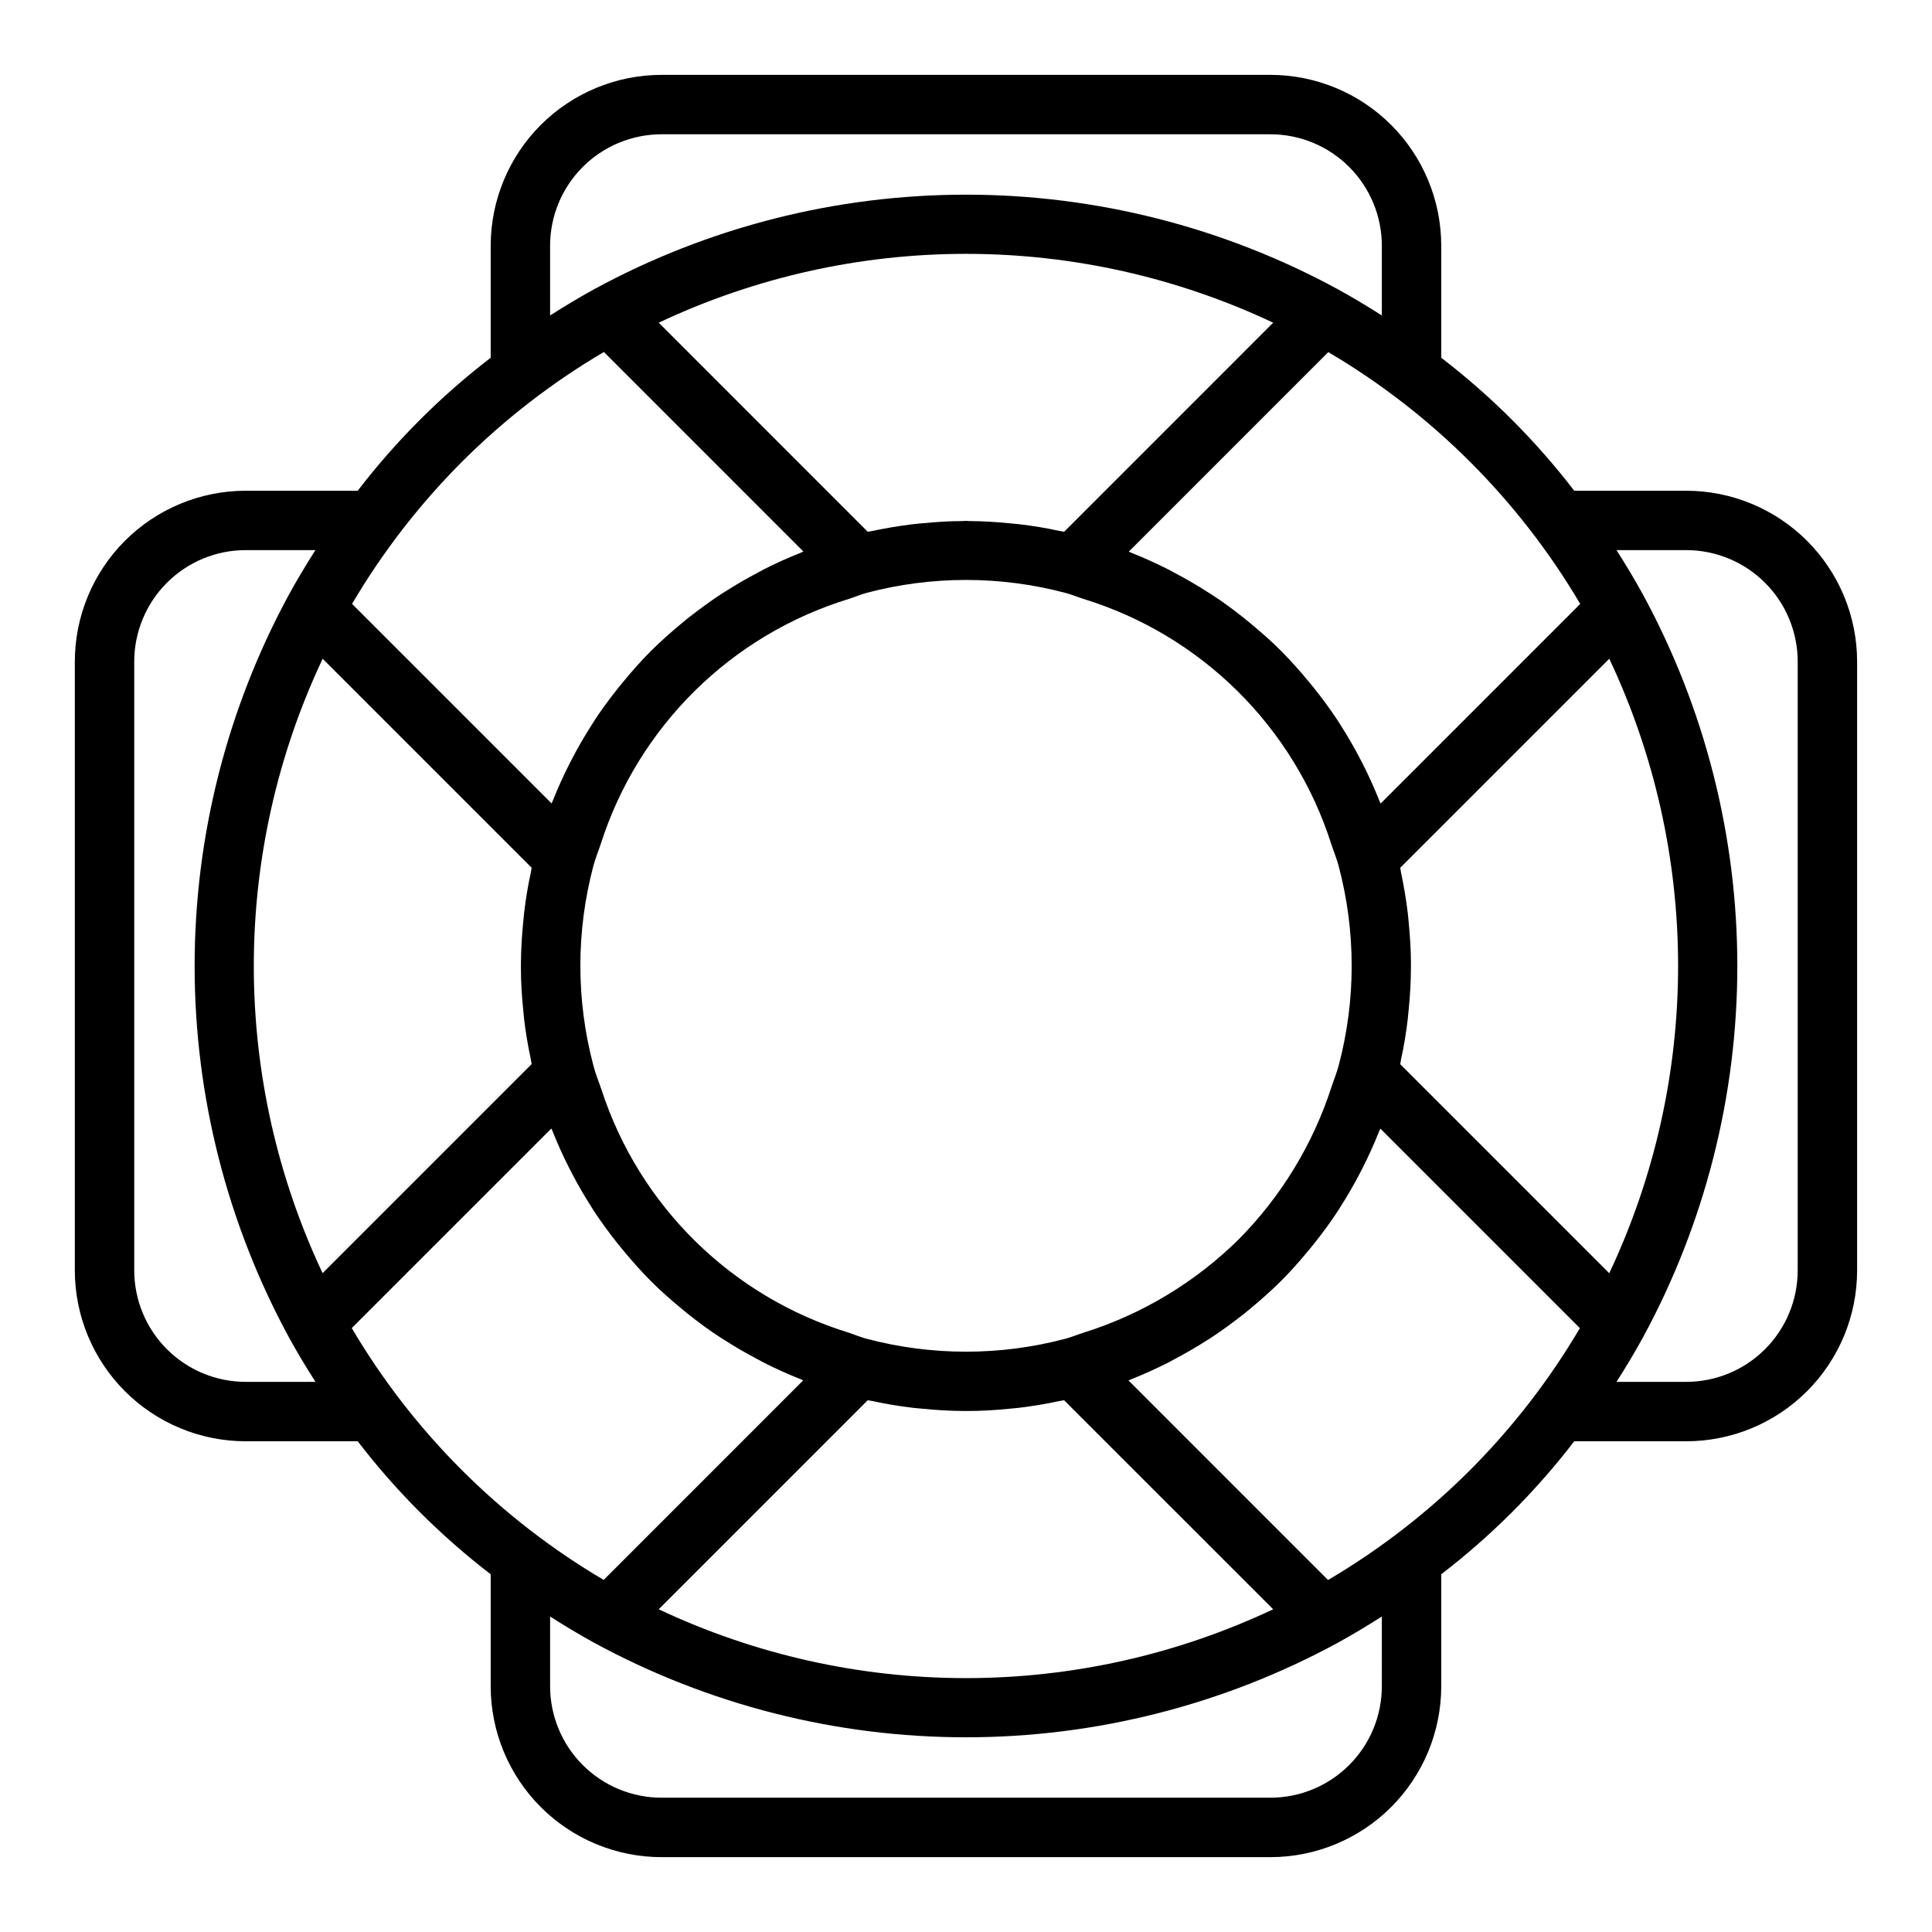<?xml version="1.0" encoding="UTF-8"?>
<!-- Uploaded to: SVG Repo, www.svgrepo.com, Generator: SVG Repo Mixer Tools -->
<svg fill="#000000" width="800px" height="800px" version="1.1" viewBox="144 144 512 512" xmlns="http://www.w3.org/2000/svg">
 <path d="m590.89 274.05h-29.699c-10.164-13.234-22.012-25.082-35.246-35.242v-29.703c-0.012-12-4.785-23.508-13.27-31.992-8.484-8.484-19.992-13.258-31.992-13.273h-161.38c-12 0.016-23.504 4.789-31.992 13.273-8.484 8.484-13.258 19.992-13.27 31.992v29.703c-13.234 10.16-25.082 22.008-35.242 35.242h-29.703c-12 0.012-23.508 4.785-31.992 13.27-8.484 8.488-13.258 19.992-13.273 31.992v161.38c0.016 12 4.789 23.508 13.273 31.992 8.484 8.484 19.992 13.258 31.992 13.27h29.703c10.16 13.234 22.008 25.082 35.242 35.246v29.699c0.012 12 4.785 23.508 13.27 31.992 8.488 8.488 19.992 13.262 31.992 13.273h161.38c12-0.012 23.508-4.785 31.992-13.273 8.484-8.484 13.258-19.992 13.27-31.992v-29.699c13.234-10.164 25.082-22.012 35.246-35.246h29.699c12-0.012 23.508-4.785 31.992-13.27 8.488-8.484 13.262-19.992 13.273-31.992v-161.38c-0.012-12-4.785-23.504-13.273-31.992-8.484-8.484-19.992-13.258-31.992-13.27zm-118.54 198.31c-11.602 11.48-25.785 20.008-41.367 24.867-1.527 0.48-3 1.117-4.559 1.535-17.316 4.598-35.531 4.598-52.848 0-1.574-0.418-3.055-1.055-4.598-1.574h0.004c-31.098-9.523-55.594-33.617-65.629-64.551-0.699-2.086-1.574-4.125-2.102-6.297h-0.004c-4.59-17.316-4.59-35.531 0-52.848 0.52-1.984 1.316-3.871 1.953-5.809 9.953-31.125 34.527-55.398 65.773-64.969 1.574-0.488 3.031-1.133 4.598-1.574h-0.004c17.316-4.598 35.531-4.598 52.848 0 1.574 0.41 3.023 1.047 4.551 1.527 31.293 9.566 55.902 33.879 65.848 65.055 0.637 1.945 1.434 3.824 1.953 5.809 4.59 17.316 4.59 35.531 0 52.848-0.52 1.969-1.309 3.84-1.938 5.769-4.91 15.129-13.297 28.898-24.48 40.211zm9.055 98.117h-0.004c-25.461 12.012-53.262 18.242-81.414 18.242s-55.957-6.231-81.418-18.242l53.129-53.137 2.258-2.258c0.387 0.086 0.789 0.109 1.18 0.195 3.566 0.789 7.156 1.371 10.762 1.801 0.898 0.109 1.785 0.172 2.684 0.262 3.512 0.34 7.039 0.559 10.562 0.582h1.676c3.527 0 7.086-0.242 10.562-0.582 0.898-0.086 1.785-0.156 2.684-0.262 3.613-0.434 7.203-1.039 10.762-1.801 0.395-0.086 0.789-0.109 1.18-0.195l2.258 2.258zm-251.91-251.91 55.395 55.395c-0.094 0.418-0.125 0.844-0.211 1.266-0.789 3.527-1.355 7.086-1.777 10.66-0.109 0.906-0.18 1.812-0.27 2.715-0.34 3.504-0.551 7.008-0.582 10.523v1.723c0 3.519 0.242 7.031 0.582 10.523 0.086 0.906 0.156 1.801 0.262 2.699 0.426 3.578 1.02 7.137 1.785 10.676 0.086 0.418 0.117 0.844 0.211 1.258l-55.395 55.395v0.008c-12.008-25.461-18.234-53.266-18.234-81.418 0.004-28.152 6.234-55.953 18.25-81.414zm89.078-89.047c25.461-12.016 53.266-18.246 81.418-18.246s55.953 6.231 81.414 18.246l-53.129 53.137-2.258 2.258c-0.395-0.086-0.789-0.117-1.188-0.195-3.551-0.789-7.125-1.371-10.723-1.793-0.93-0.109-1.859-0.18-2.785-0.27-3.434-0.332-6.879-0.543-10.328-0.566-0.34 0-0.668-0.055-1.008-0.055s-0.668 0.055-1.008 0.055c-3.449 0-6.887 0.242-10.328 0.566-0.93 0.086-1.859 0.156-2.785 0.27-3.598 0.434-7.172 1.039-10.723 1.793-0.395 0.086-0.789 0.109-1.188 0.195l-2.258-2.258zm251.91 251.91-55.406-55.406c0.094-0.418 0.125-0.844 0.211-1.266 0.789-3.527 1.355-7.086 1.777-10.652 0.109-0.914 0.18-1.828 0.27-2.746 0.34-3.488 0.551-6.984 0.574-10.477v-1.77c0-3.504-0.242-6.992-0.574-10.477-0.086-0.914-0.156-1.828-0.27-2.746-0.426-3.574-1.031-7.086-1.777-10.652-0.086-0.418-0.117-0.852-0.211-1.266l55.395-55.395 0.004-0.008c12.012 25.465 18.238 53.27 18.238 81.426-0.004 28.152-6.234 55.961-18.246 81.422zm-7.731-177.36-52.875 52.875c-0.086-0.219-0.203-0.434-0.293-0.652-1.332-3.359-2.816-6.648-4.449-9.863-0.262-0.512-0.535-1.008-0.789-1.512-1.574-3.039-3.312-6.008-5.164-8.895-0.188-0.293-0.363-0.598-0.551-0.891-1.977-3.008-4.109-5.91-6.352-8.73-0.48-0.605-0.969-1.188-1.465-1.785-2.312-2.793-4.723-5.512-7.289-8.094s-5.297-4.969-8.086-7.281c-0.598-0.496-1.195-0.992-1.801-1.48-2.809-2.234-5.699-4.367-8.699-6.297-0.316-0.203-0.645-0.395-0.961-0.598-2.852-1.836-5.785-3.527-8.785-5.102-0.535-0.285-1.062-0.574-1.574-0.852-3.195-1.621-6.465-3.094-9.801-4.418-0.227-0.094-0.449-0.211-0.676-0.309l36-36.008 16.871-16.871-0.004 0.004c27.57 16.242 50.555 39.227 66.797 66.793zm-272.97-94.965c0.008-7.828 3.121-15.328 8.656-20.863 5.535-5.535 13.039-8.648 20.863-8.656h161.38c7.824 0.008 15.328 3.121 20.863 8.656 5.535 5.535 8.648 13.035 8.656 20.863v18.5c-3.848-2.465-7.777-4.816-11.809-7.031-30.207-16.398-64.031-24.984-98.398-24.984-34.371 0-68.195 8.586-98.402 24.984-4.023 2.203-7.941 4.566-11.809 7.031zm-23.387 57.301c11.27-11.258 23.918-21.043 37.645-29.125l16.871 16.871 36 36.008c-0.234 0.094-0.449 0.211-0.676 0.309-3.336 1.324-6.606 2.793-9.801 4.418-0.543 0.277-1.062 0.566-1.574 0.852-3 1.574-5.934 3.273-8.785 5.102-0.316 0.203-0.645 0.387-0.961 0.598-3 1.969-5.887 4.102-8.699 6.297-0.605 0.488-1.203 0.984-1.801 1.48-2.785 2.312-5.512 4.723-8.086 7.281-2.574 2.559-4.977 5.305-7.289 8.094-0.488 0.59-0.984 1.18-1.465 1.785-2.242 2.816-4.383 5.723-6.352 8.73-0.188 0.293-0.363 0.598-0.551 0.891-1.859 2.891-3.574 5.856-5.164 8.895-0.27 0.504-0.543 1-0.789 1.512-1.633 3.219-3.113 6.504-4.449 9.863-0.086 0.219-0.203 0.434-0.293 0.652l-52.875-52.875v-0.008c8.074-13.719 17.852-26.359 29.094-37.629zm-57.301 243.8c-7.828-0.008-15.328-3.121-20.863-8.656-5.535-5.535-8.648-13.039-8.656-20.863v-161.38c0.008-7.824 3.121-15.328 8.656-20.863 5.535-5.535 13.035-8.648 20.863-8.656h18.5c-2.465 3.848-4.816 7.769-7.031 11.809-16.398 30.207-24.984 64.031-24.984 98.402 0 34.367 8.586 68.191 24.984 98.398 2.203 4.023 4.566 7.941 7.031 11.809zm28.148-14.266 52.875-52.875c0.086 0.219 0.203 0.434 0.293 0.652 1.332 3.359 2.816 6.648 4.449 9.863 0.262 0.512 0.535 1.008 0.789 1.512 1.574 3.039 3.312 6.008 5.164 8.895 0.188 0.293 0.363 0.598 0.551 0.891 1.977 3.008 4.109 5.902 6.352 8.723 0.48 0.605 0.977 1.195 1.465 1.785 2.312 2.793 4.723 5.512 7.289 8.094 2.566 2.582 5.297 4.969 8.086 7.281 0.598 0.496 1.195 0.992 1.801 1.48 2.809 2.234 5.699 4.367 8.699 6.297 0.316 0.203 0.645 0.395 0.961 0.598 2.852 1.836 5.785 3.527 8.785 5.102 0.535 0.285 1.062 0.574 1.574 0.852 3.195 1.621 6.465 3.094 9.801 4.418 0.227 0.094 0.449 0.211 0.676 0.309l-36 36.008-16.871 16.871 0.004-0.004c-27.566-16.242-50.555-39.23-66.797-66.797zm272.96 94.953c-0.008 7.828-3.121 15.332-8.656 20.863-5.535 5.535-13.039 8.648-20.863 8.656h-161.38c-7.824-0.008-15.328-3.121-20.863-8.656-5.535-5.531-8.648-13.035-8.656-20.863v-18.5c3.848 2.465 7.777 4.816 11.809 7.031 30.207 16.391 64.031 24.977 98.402 24.977 34.367 0 68.191-8.586 98.398-24.977 4.023-2.203 7.941-4.566 11.809-7.031zm23.387-57.301c-11.27 11.258-23.918 21.043-37.645 29.129l-16.871-16.871-36-36.008c0.234-0.094 0.449-0.211 0.676-0.309 3.336-1.324 6.606-2.793 9.801-4.418 0.543-0.277 1.062-0.566 1.574-0.852 3-1.574 5.934-3.273 8.785-5.102 0.316-0.203 0.645-0.387 0.961-0.598 3-1.969 5.887-4.102 8.699-6.297 0.605-0.488 1.203-0.984 1.801-1.48 2.785-2.312 5.512-4.723 8.086-7.281 2.574-2.559 4.977-5.297 7.289-8.094 0.496-0.598 0.984-1.188 1.465-1.785 2.242-2.816 4.383-5.715 6.352-8.723 0.188-0.293 0.363-0.598 0.551-0.891 1.859-2.891 3.574-5.856 5.164-8.895 0.27-0.504 0.543-1 0.789-1.512 1.633-3.219 3.113-6.504 4.449-9.863 0.086-0.219 0.203-0.434 0.293-0.652l52.879 52.879c-8.078 13.715-17.855 26.355-29.098 37.621zm86.82-52.906c-0.008 7.824-3.121 15.328-8.656 20.863-5.531 5.535-13.035 8.648-20.863 8.656h-18.5c2.465-3.848 4.816-7.769 7.031-11.809 16.398-30.207 24.988-64.031 24.988-98.398 0-34.371-8.59-68.195-24.988-98.402-2.203-4.023-4.566-7.941-7.031-11.809h18.5c7.828 0.008 15.332 3.121 20.863 8.656 5.535 5.535 8.648 13.039 8.656 20.863z"/>
</svg>